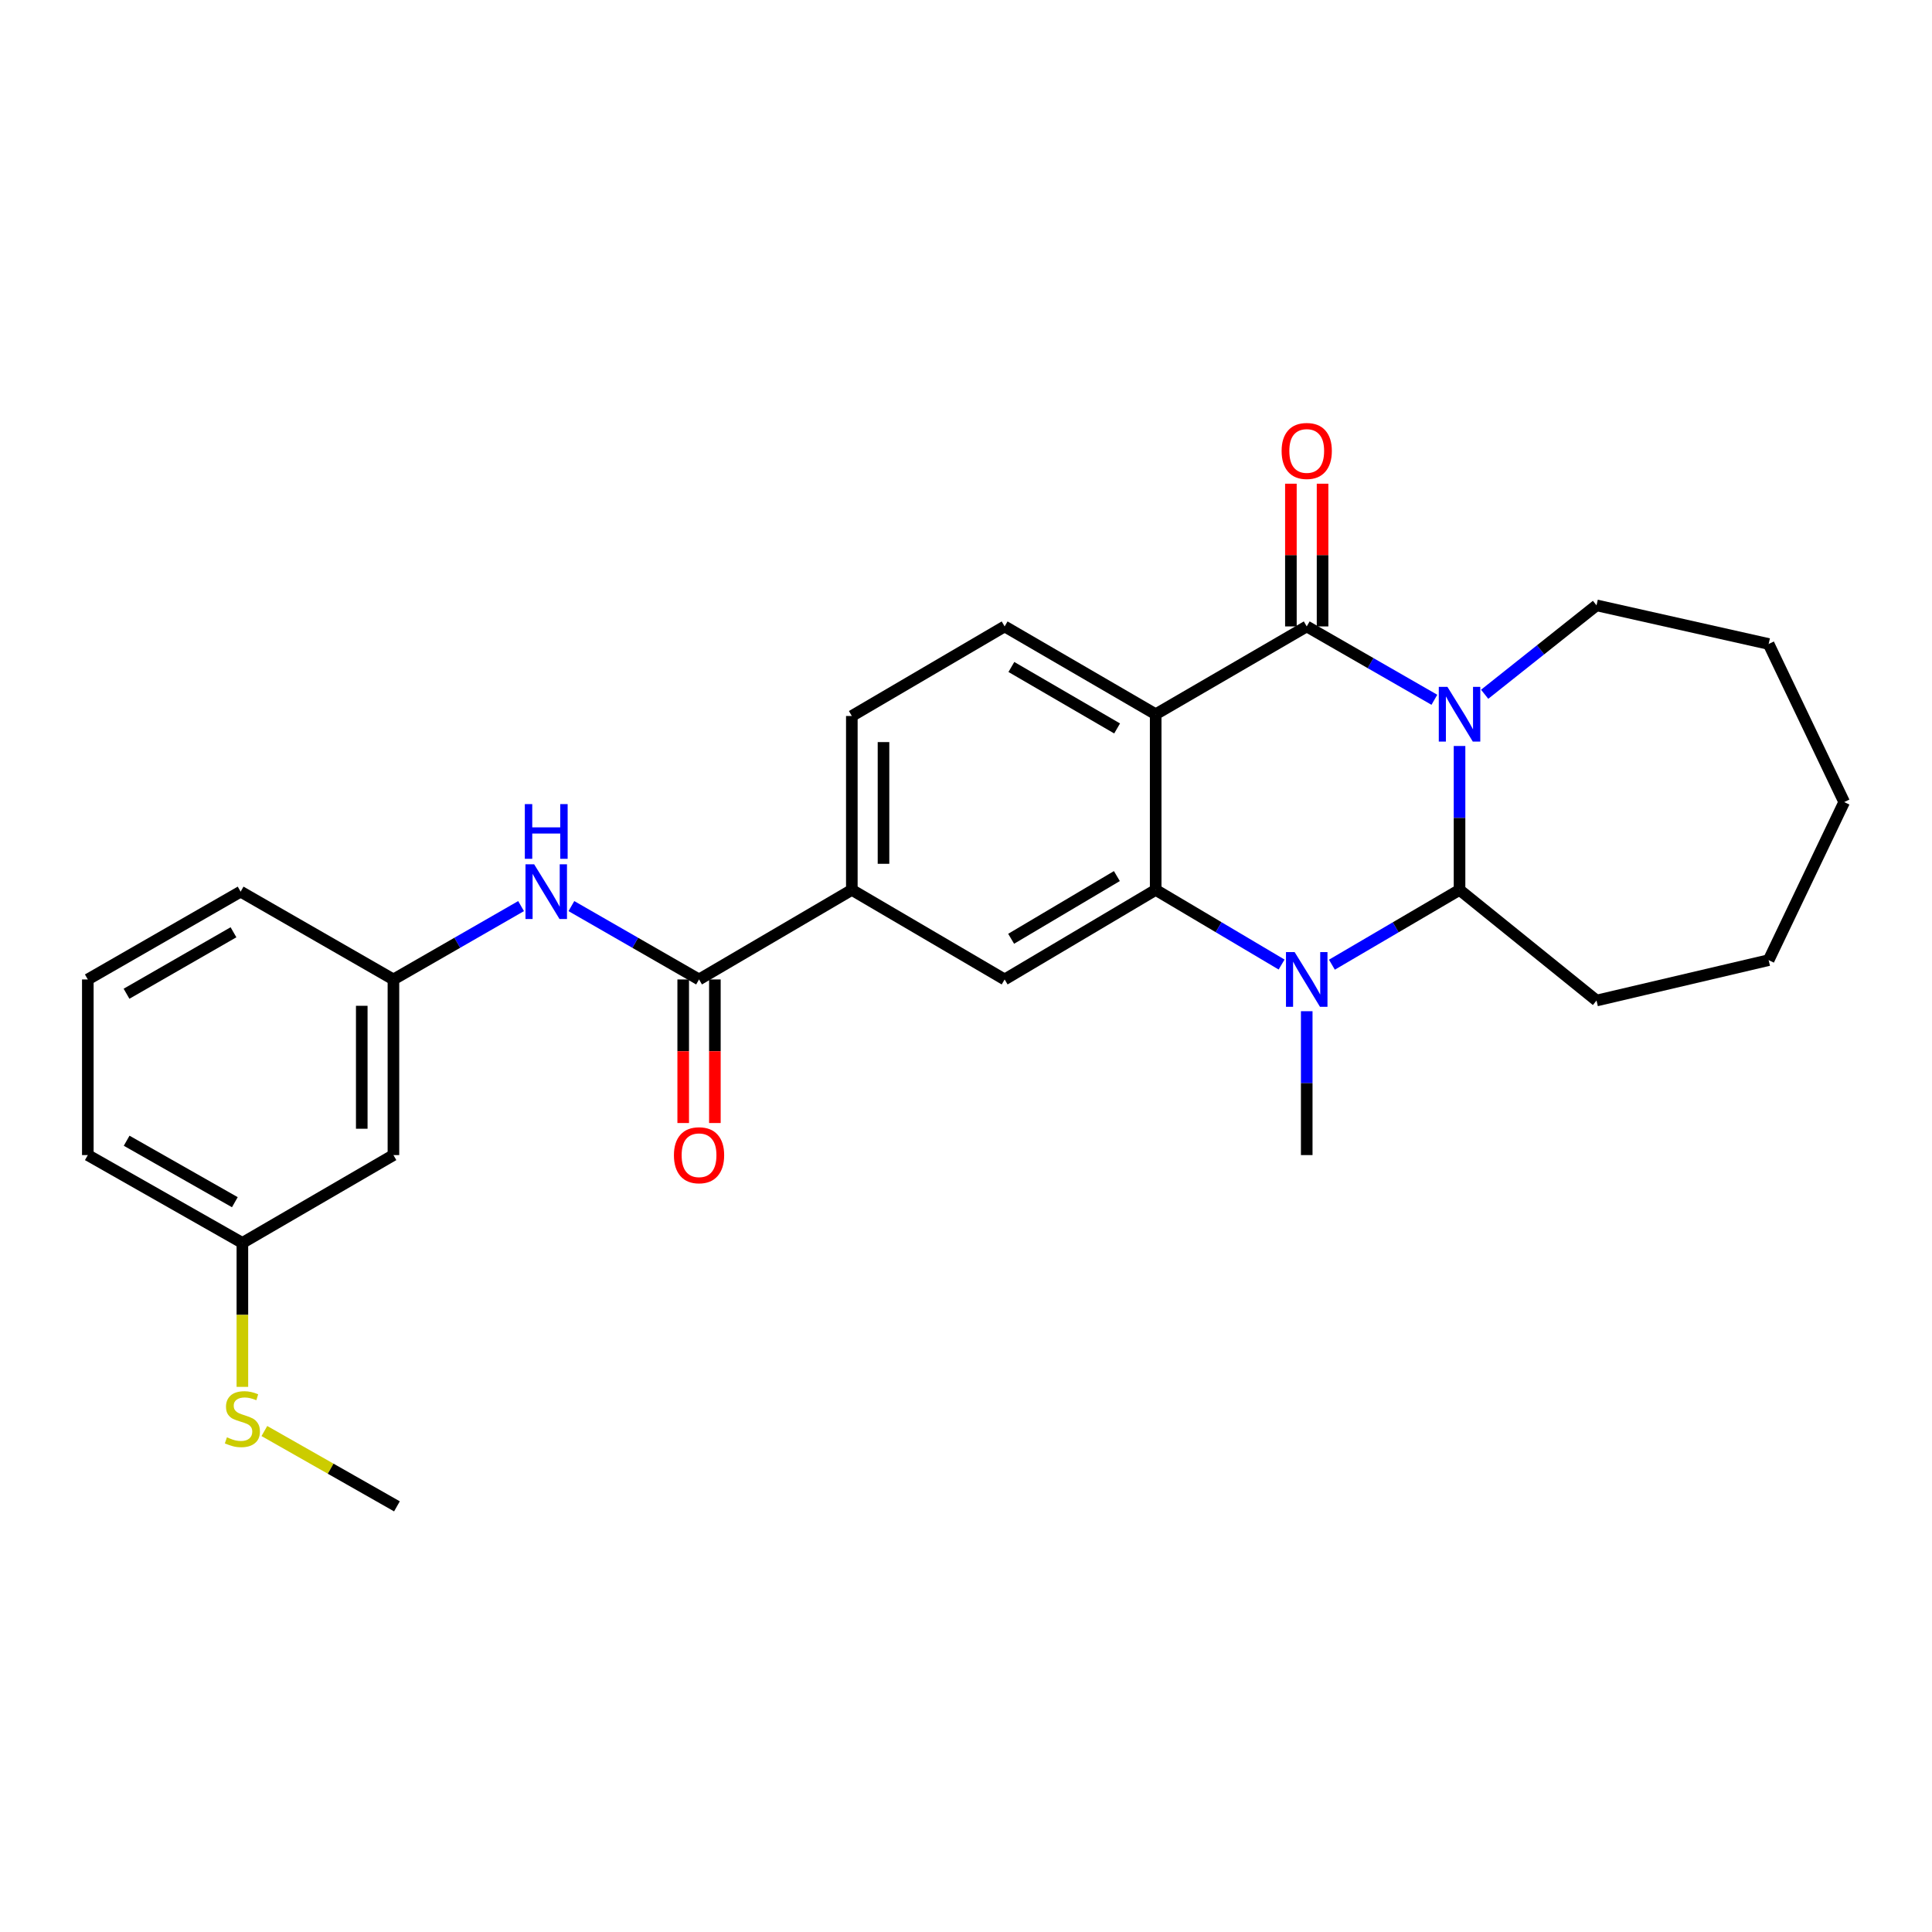 <?xml version='1.0' encoding='iso-8859-1'?>
<svg version='1.1' baseProfile='full'
              xmlns='http://www.w3.org/2000/svg'
                      xmlns:rdkit='http://www.rdkit.org/xml'
                      xmlns:xlink='http://www.w3.org/1999/xlink'
                  xml:space='preserve'
width='1000px' height='1000px' viewBox='0 0 1000 1000'>
<!-- END OF HEADER -->
<rect style='opacity:1.0;fill:#FFFFFF;stroke:none' width='1000' height='1000' x='0' y='0'> </rect>
<path class='bond-0' d='M 742.433,362.207 L 709.397,343.222' style='fill:none;fill-rule:evenodd;stroke:#0000FF;stroke-width:6px;stroke-linecap:butt;stroke-linejoin:miter;stroke-opacity:1' />
<path class='bond-0' d='M 709.397,343.222 L 676.361,324.237' style='fill:none;fill-rule:evenodd;stroke:#000000;stroke-width:6px;stroke-linecap:butt;stroke-linejoin:miter;stroke-opacity:1' />
<path class='bond-1' d='M 755.454,386.122 L 755.454,423.362' style='fill:none;fill-rule:evenodd;stroke:#0000FF;stroke-width:6px;stroke-linecap:butt;stroke-linejoin:miter;stroke-opacity:1' />
<path class='bond-1' d='M 755.454,423.362 L 755.454,460.602' style='fill:none;fill-rule:evenodd;stroke:#000000;stroke-width:6px;stroke-linecap:butt;stroke-linejoin:miter;stroke-opacity:1' />
<path class='bond-2' d='M 768.458,359.352 L 797.408,336.34' style='fill:none;fill-rule:evenodd;stroke:#0000FF;stroke-width:6px;stroke-linecap:butt;stroke-linejoin:miter;stroke-opacity:1' />
<path class='bond-2' d='M 797.408,336.34 L 826.359,313.328' style='fill:none;fill-rule:evenodd;stroke:#000000;stroke-width:6px;stroke-linecap:butt;stroke-linejoin:miter;stroke-opacity:1' />
<path class='bond-3' d='M 676.361,324.237 L 598.18,369.689' style='fill:none;fill-rule:evenodd;stroke:#000000;stroke-width:6px;stroke-linecap:butt;stroke-linejoin:miter;stroke-opacity:1' />
<path class='bond-4' d='M 684.557,324.237 L 684.557,287.302' style='fill:none;fill-rule:evenodd;stroke:#000000;stroke-width:6px;stroke-linecap:butt;stroke-linejoin:miter;stroke-opacity:1' />
<path class='bond-4' d='M 684.557,287.302 L 684.557,250.366' style='fill:none;fill-rule:evenodd;stroke:#FF0000;stroke-width:6px;stroke-linecap:butt;stroke-linejoin:miter;stroke-opacity:1' />
<path class='bond-4' d='M 668.165,324.237 L 668.165,287.302' style='fill:none;fill-rule:evenodd;stroke:#000000;stroke-width:6px;stroke-linecap:butt;stroke-linejoin:miter;stroke-opacity:1' />
<path class='bond-4' d='M 668.165,287.302 L 668.165,250.366' style='fill:none;fill-rule:evenodd;stroke:#FF0000;stroke-width:6px;stroke-linecap:butt;stroke-linejoin:miter;stroke-opacity:1' />
<path class='bond-5' d='M 598.18,369.689 L 519.998,324.237' style='fill:none;fill-rule:evenodd;stroke:#000000;stroke-width:6px;stroke-linecap:butt;stroke-linejoin:miter;stroke-opacity:1' />
<path class='bond-5' d='M 578.214,377.043 L 523.487,345.227' style='fill:none;fill-rule:evenodd;stroke:#000000;stroke-width:6px;stroke-linecap:butt;stroke-linejoin:miter;stroke-opacity:1' />
<path class='bond-6' d='M 598.18,369.689 L 598.18,460.602' style='fill:none;fill-rule:evenodd;stroke:#000000;stroke-width:6px;stroke-linecap:butt;stroke-linejoin:miter;stroke-opacity:1' />
<path class='bond-7' d='M 598.18,460.602 L 630.764,479.925' style='fill:none;fill-rule:evenodd;stroke:#000000;stroke-width:6px;stroke-linecap:butt;stroke-linejoin:miter;stroke-opacity:1' />
<path class='bond-7' d='M 630.764,479.925 L 663.349,499.248' style='fill:none;fill-rule:evenodd;stroke:#0000FF;stroke-width:6px;stroke-linecap:butt;stroke-linejoin:miter;stroke-opacity:1' />
<path class='bond-8' d='M 598.18,460.602 L 519.998,506.964' style='fill:none;fill-rule:evenodd;stroke:#000000;stroke-width:6px;stroke-linecap:butt;stroke-linejoin:miter;stroke-opacity:1' />
<path class='bond-8' d='M 578.092,453.457 L 523.365,485.911' style='fill:none;fill-rule:evenodd;stroke:#000000;stroke-width:6px;stroke-linecap:butt;stroke-linejoin:miter;stroke-opacity:1' />
<path class='bond-9' d='M 689.393,499.325 L 722.423,479.964' style='fill:none;fill-rule:evenodd;stroke:#0000FF;stroke-width:6px;stroke-linecap:butt;stroke-linejoin:miter;stroke-opacity:1' />
<path class='bond-9' d='M 722.423,479.964 L 755.454,460.602' style='fill:none;fill-rule:evenodd;stroke:#000000;stroke-width:6px;stroke-linecap:butt;stroke-linejoin:miter;stroke-opacity:1' />
<path class='bond-10' d='M 676.361,523.397 L 676.361,560.633' style='fill:none;fill-rule:evenodd;stroke:#0000FF;stroke-width:6px;stroke-linecap:butt;stroke-linejoin:miter;stroke-opacity:1' />
<path class='bond-10' d='M 676.361,560.633 L 676.361,597.868' style='fill:none;fill-rule:evenodd;stroke:#000000;stroke-width:6px;stroke-linecap:butt;stroke-linejoin:miter;stroke-opacity:1' />
<path class='bond-11' d='M 755.454,460.602 L 826.359,517.874' style='fill:none;fill-rule:evenodd;stroke:#000000;stroke-width:6px;stroke-linecap:butt;stroke-linejoin:miter;stroke-opacity:1' />
<path class='bond-12' d='M 361.823,506.964 L 440.906,460.602' style='fill:none;fill-rule:evenodd;stroke:#000000;stroke-width:6px;stroke-linecap:butt;stroke-linejoin:miter;stroke-opacity:1' />
<path class='bond-13' d='M 361.823,506.964 L 328.787,487.98' style='fill:none;fill-rule:evenodd;stroke:#000000;stroke-width:6px;stroke-linecap:butt;stroke-linejoin:miter;stroke-opacity:1' />
<path class='bond-13' d='M 328.787,487.98 L 295.752,468.995' style='fill:none;fill-rule:evenodd;stroke:#0000FF;stroke-width:6px;stroke-linecap:butt;stroke-linejoin:miter;stroke-opacity:1' />
<path class='bond-14' d='M 353.627,506.964 L 353.627,544.12' style='fill:none;fill-rule:evenodd;stroke:#000000;stroke-width:6px;stroke-linecap:butt;stroke-linejoin:miter;stroke-opacity:1' />
<path class='bond-14' d='M 353.627,544.12 L 353.627,581.275' style='fill:none;fill-rule:evenodd;stroke:#FF0000;stroke-width:6px;stroke-linecap:butt;stroke-linejoin:miter;stroke-opacity:1' />
<path class='bond-14' d='M 370.019,506.964 L 370.019,544.12' style='fill:none;fill-rule:evenodd;stroke:#000000;stroke-width:6px;stroke-linecap:butt;stroke-linejoin:miter;stroke-opacity:1' />
<path class='bond-14' d='M 370.019,544.12 L 370.019,581.275' style='fill:none;fill-rule:evenodd;stroke:#FF0000;stroke-width:6px;stroke-linecap:butt;stroke-linejoin:miter;stroke-opacity:1' />
<path class='bond-15' d='M 519.998,506.964 L 440.906,460.602' style='fill:none;fill-rule:evenodd;stroke:#000000;stroke-width:6px;stroke-linecap:butt;stroke-linejoin:miter;stroke-opacity:1' />
<path class='bond-16' d='M 440.906,460.602 L 440.906,370.6' style='fill:none;fill-rule:evenodd;stroke:#000000;stroke-width:6px;stroke-linecap:butt;stroke-linejoin:miter;stroke-opacity:1' />
<path class='bond-16' d='M 457.298,447.102 L 457.298,384.1' style='fill:none;fill-rule:evenodd;stroke:#000000;stroke-width:6px;stroke-linecap:butt;stroke-linejoin:miter;stroke-opacity:1' />
<path class='bond-17' d='M 519.998,324.237 L 440.906,370.6' style='fill:none;fill-rule:evenodd;stroke:#000000;stroke-width:6px;stroke-linecap:butt;stroke-linejoin:miter;stroke-opacity:1' />
<path class='bond-18' d='M 269.71,468.995 L 236.675,487.98' style='fill:none;fill-rule:evenodd;stroke:#0000FF;stroke-width:6px;stroke-linecap:butt;stroke-linejoin:miter;stroke-opacity:1' />
<path class='bond-18' d='M 236.675,487.98 L 203.639,506.964' style='fill:none;fill-rule:evenodd;stroke:#000000;stroke-width:6px;stroke-linecap:butt;stroke-linejoin:miter;stroke-opacity:1' />
<path class='bond-19' d='M 203.639,506.964 L 203.639,597.868' style='fill:none;fill-rule:evenodd;stroke:#000000;stroke-width:6px;stroke-linecap:butt;stroke-linejoin:miter;stroke-opacity:1' />
<path class='bond-19' d='M 187.247,520.6 L 187.247,584.233' style='fill:none;fill-rule:evenodd;stroke:#000000;stroke-width:6px;stroke-linecap:butt;stroke-linejoin:miter;stroke-opacity:1' />
<path class='bond-20' d='M 203.639,506.964 L 124.547,461.513' style='fill:none;fill-rule:evenodd;stroke:#000000;stroke-width:6px;stroke-linecap:butt;stroke-linejoin:miter;stroke-opacity:1' />
<path class='bond-21' d='M 203.639,597.868 L 125.457,643.329' style='fill:none;fill-rule:evenodd;stroke:#000000;stroke-width:6px;stroke-linecap:butt;stroke-linejoin:miter;stroke-opacity:1' />
<path class='bond-22' d='M 826.359,313.328 L 915.45,333.326' style='fill:none;fill-rule:evenodd;stroke:#000000;stroke-width:6px;stroke-linecap:butt;stroke-linejoin:miter;stroke-opacity:1' />
<path class='bond-23' d='M 125.457,643.329 L 125.457,680.584' style='fill:none;fill-rule:evenodd;stroke:#000000;stroke-width:6px;stroke-linecap:butt;stroke-linejoin:miter;stroke-opacity:1' />
<path class='bond-23' d='M 125.457,680.584 L 125.457,717.84' style='fill:none;fill-rule:evenodd;stroke:#CCCC00;stroke-width:6px;stroke-linecap:butt;stroke-linejoin:miter;stroke-opacity:1' />
<path class='bond-24' d='M 125.457,643.329 L 45.455,597.868' style='fill:none;fill-rule:evenodd;stroke:#000000;stroke-width:6px;stroke-linecap:butt;stroke-linejoin:miter;stroke-opacity:1' />
<path class='bond-24' d='M 121.555,622.258 L 65.553,590.435' style='fill:none;fill-rule:evenodd;stroke:#000000;stroke-width:6px;stroke-linecap:butt;stroke-linejoin:miter;stroke-opacity:1' />
<path class='bond-25' d='M 136.838,740.698 L 171.149,760.191' style='fill:none;fill-rule:evenodd;stroke:#CCCC00;stroke-width:6px;stroke-linecap:butt;stroke-linejoin:miter;stroke-opacity:1' />
<path class='bond-25' d='M 171.149,760.191 L 205.46,779.684' style='fill:none;fill-rule:evenodd;stroke:#000000;stroke-width:6px;stroke-linecap:butt;stroke-linejoin:miter;stroke-opacity:1' />
<path class='bond-26' d='M 826.359,517.874 L 915.45,496.965' style='fill:none;fill-rule:evenodd;stroke:#000000;stroke-width:6px;stroke-linecap:butt;stroke-linejoin:miter;stroke-opacity:1' />
<path class='bond-27' d='M 45.455,506.964 L 124.547,461.513' style='fill:none;fill-rule:evenodd;stroke:#000000;stroke-width:6px;stroke-linecap:butt;stroke-linejoin:miter;stroke-opacity:1' />
<path class='bond-27' d='M 65.486,514.359 L 120.85,482.543' style='fill:none;fill-rule:evenodd;stroke:#000000;stroke-width:6px;stroke-linecap:butt;stroke-linejoin:miter;stroke-opacity:1' />
<path class='bond-28' d='M 45.455,506.964 L 45.455,597.868' style='fill:none;fill-rule:evenodd;stroke:#000000;stroke-width:6px;stroke-linecap:butt;stroke-linejoin:miter;stroke-opacity:1' />
<path class='bond-29' d='M 915.45,333.326 L 954.545,415.15' style='fill:none;fill-rule:evenodd;stroke:#000000;stroke-width:6px;stroke-linecap:butt;stroke-linejoin:miter;stroke-opacity:1' />
<path class='bond-30' d='M 915.45,496.965 L 954.545,415.15' style='fill:none;fill-rule:evenodd;stroke:#000000;stroke-width:6px;stroke-linecap:butt;stroke-linejoin:miter;stroke-opacity:1' />
<path  class='atom-0' d='M 749.194 355.529
L 758.474 370.529
Q 759.394 372.009, 760.874 374.689
Q 762.354 377.369, 762.434 377.529
L 762.434 355.529
L 766.194 355.529
L 766.194 383.849
L 762.314 383.849
L 752.354 367.449
Q 751.194 365.529, 749.954 363.329
Q 748.754 361.129, 748.394 360.449
L 748.394 383.849
L 744.714 383.849
L 744.714 355.529
L 749.194 355.529
' fill='#0000FF'/>
<path  class='atom-4' d='M 670.101 492.804
L 679.381 507.804
Q 680.301 509.284, 681.781 511.964
Q 683.261 514.644, 683.341 514.804
L 683.341 492.804
L 687.101 492.804
L 687.101 521.124
L 683.221 521.124
L 673.261 504.724
Q 672.101 502.804, 670.861 500.604
Q 669.661 498.404, 669.301 497.724
L 669.301 521.124
L 665.621 521.124
L 665.621 492.804
L 670.101 492.804
' fill='#0000FF'/>
<path  class='atom-10' d='M 276.471 447.353
L 285.751 462.353
Q 286.671 463.833, 288.151 466.513
Q 289.631 469.193, 289.711 469.353
L 289.711 447.353
L 293.471 447.353
L 293.471 475.673
L 289.591 475.673
L 279.631 459.273
Q 278.471 457.353, 277.231 455.153
Q 276.031 452.953, 275.671 452.273
L 275.671 475.673
L 271.991 475.673
L 271.991 447.353
L 276.471 447.353
' fill='#0000FF'/>
<path  class='atom-10' d='M 271.651 416.201
L 275.491 416.201
L 275.491 428.241
L 289.971 428.241
L 289.971 416.201
L 293.811 416.201
L 293.811 444.521
L 289.971 444.521
L 289.971 431.441
L 275.491 431.441
L 275.491 444.521
L 271.651 444.521
L 271.651 416.201
' fill='#0000FF'/>
<path  class='atom-11' d='M 663.361 233.414
Q 663.361 226.614, 666.721 222.814
Q 670.081 219.014, 676.361 219.014
Q 682.641 219.014, 686.001 222.814
Q 689.361 226.614, 689.361 233.414
Q 689.361 240.294, 685.961 244.214
Q 682.561 248.094, 676.361 248.094
Q 670.121 248.094, 666.721 244.214
Q 663.361 240.334, 663.361 233.414
M 676.361 244.894
Q 680.681 244.894, 683.001 242.014
Q 685.361 239.094, 685.361 233.414
Q 685.361 227.854, 683.001 225.054
Q 680.681 222.214, 676.361 222.214
Q 672.041 222.214, 669.681 225.014
Q 667.361 227.814, 667.361 233.414
Q 667.361 239.134, 669.681 242.014
Q 672.041 244.894, 676.361 244.894
' fill='#FF0000'/>
<path  class='atom-14' d='M 348.823 597.948
Q 348.823 591.148, 352.183 587.348
Q 355.543 583.548, 361.823 583.548
Q 368.103 583.548, 371.463 587.348
Q 374.823 591.148, 374.823 597.948
Q 374.823 604.828, 371.423 608.748
Q 368.023 612.628, 361.823 612.628
Q 355.583 612.628, 352.183 608.748
Q 348.823 604.868, 348.823 597.948
M 361.823 609.428
Q 366.143 609.428, 368.463 606.548
Q 370.823 603.628, 370.823 597.948
Q 370.823 592.388, 368.463 589.588
Q 366.143 586.748, 361.823 586.748
Q 357.503 586.748, 355.143 589.548
Q 352.823 592.348, 352.823 597.948
Q 352.823 603.668, 355.143 606.548
Q 357.503 609.428, 361.823 609.428
' fill='#FF0000'/>
<path  class='atom-19' d='M 117.457 743.953
Q 117.777 744.073, 119.097 744.633
Q 120.417 745.193, 121.857 745.553
Q 123.337 745.873, 124.777 745.873
Q 127.457 745.873, 129.017 744.593
Q 130.577 743.273, 130.577 740.993
Q 130.577 739.433, 129.777 738.473
Q 129.017 737.513, 127.817 736.993
Q 126.617 736.473, 124.617 735.873
Q 122.097 735.113, 120.577 734.393
Q 119.097 733.673, 118.017 732.153
Q 116.977 730.633, 116.977 728.073
Q 116.977 724.513, 119.377 722.313
Q 121.817 720.113, 126.617 720.113
Q 129.897 720.113, 133.617 721.673
L 132.697 724.753
Q 129.297 723.353, 126.737 723.353
Q 123.977 723.353, 122.457 724.513
Q 120.937 725.633, 120.977 727.593
Q 120.977 729.113, 121.737 730.033
Q 122.537 730.953, 123.657 731.473
Q 124.817 731.993, 126.737 732.593
Q 129.297 733.393, 130.817 734.193
Q 132.337 734.993, 133.417 736.633
Q 134.537 738.233, 134.537 740.993
Q 134.537 744.913, 131.897 747.033
Q 129.297 749.113, 124.937 749.113
Q 122.417 749.113, 120.497 748.553
Q 118.617 748.033, 116.377 747.113
L 117.457 743.953
' fill='#CCCC00'/>
</svg>

